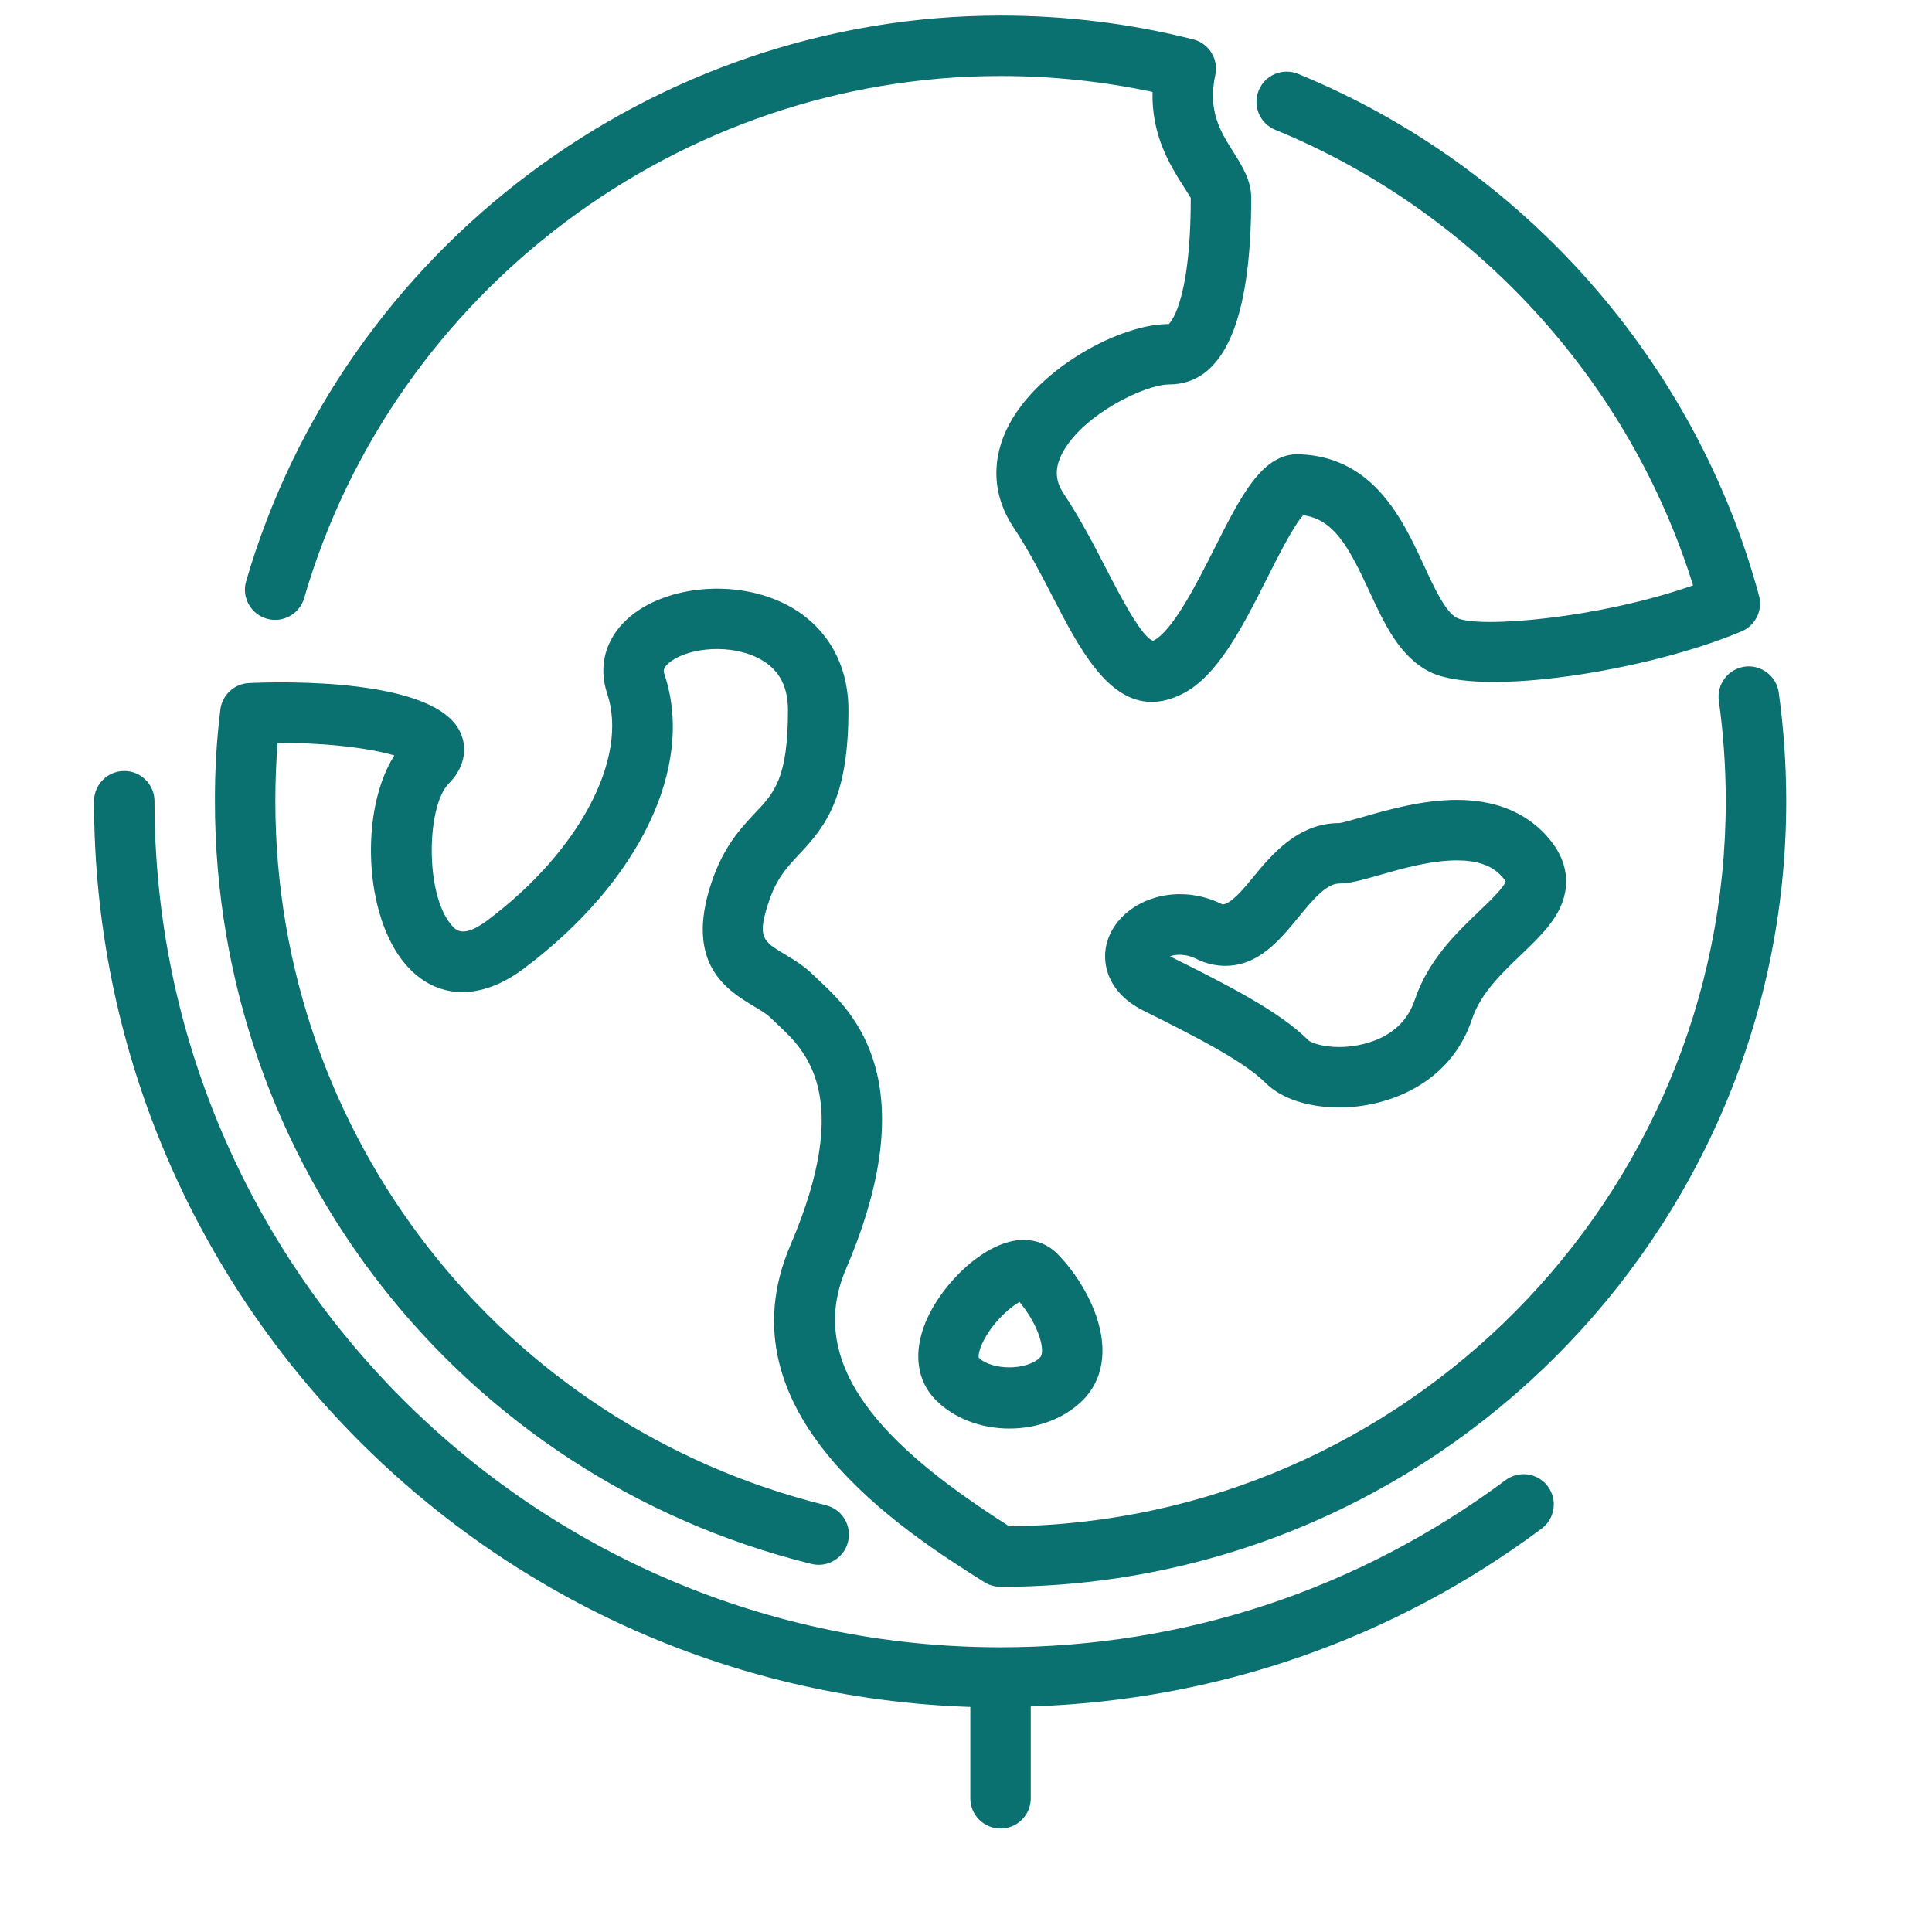 <svg width="33" height="33" viewBox="0 0 33 33" fill="none" xmlns="http://www.w3.org/2000/svg">
<g clip-path="url(#clip0)">
<path fill-rule="evenodd" clip-rule="evenodd" d="M23.282 13.953C23.133 13.996 22.929 14.055 22.875 14.059C22.161 14.059 21.709 14.611 21.379 15.014C21.253 15.168 21.026 15.444 20.881 15.448C20.648 15.331 20.402 15.273 20.152 15.273C19.544 15.273 19.017 15.634 18.899 16.134C18.816 16.485 18.938 16.965 19.529 17.261C20.367 17.68 21.234 18.113 21.619 18.499C21.885 18.764 22.343 18.916 22.879 18.916C23.692 18.916 24.772 18.522 25.143 17.408C25.29 16.969 25.64 16.634 25.98 16.309C26.373 15.932 26.745 15.577 26.75 15.066C26.754 14.765 26.62 14.477 26.354 14.21C25.991 13.848 25.497 13.663 24.885 13.663C24.297 13.663 23.71 13.831 23.282 13.953ZM25.718 15.052C25.694 15.154 25.437 15.4 25.266 15.564C24.876 15.936 24.392 16.4 24.164 17.082C23.909 17.846 23.049 17.884 22.879 17.884C22.578 17.884 22.389 17.805 22.35 17.77C21.845 17.265 20.944 16.814 19.99 16.338C19.988 16.337 19.987 16.336 19.985 16.335C20.082 16.296 20.261 16.293 20.419 16.371C20.586 16.455 20.757 16.497 20.928 16.497C21.499 16.497 21.86 16.057 22.178 15.668C22.411 15.385 22.651 15.091 22.875 15.091C23.058 15.091 23.271 15.03 23.565 14.946C23.956 14.834 24.442 14.696 24.885 14.696C25.218 14.696 25.459 14.776 25.623 14.94C25.695 15.012 25.715 15.052 25.718 15.052ZM17.485 21.178C16.841 21.178 16.085 21.919 15.81 22.584C15.595 23.104 15.659 23.588 15.986 23.916C16.294 24.224 16.751 24.401 17.241 24.401C17.73 24.401 18.187 24.224 18.496 23.916C18.838 23.573 18.922 23.069 18.731 22.498C18.603 22.112 18.348 21.704 18.05 21.406C17.903 21.259 17.702 21.178 17.485 21.178ZM17.766 23.185C17.537 23.415 16.941 23.408 16.718 23.191C16.711 23.169 16.712 23.04 16.848 22.814C17.026 22.52 17.278 22.313 17.414 22.239C17.561 22.413 17.688 22.631 17.752 22.824C17.809 22.995 17.814 23.137 17.766 23.185ZM30.51 13.685C30.51 21.084 24.489 27.104 17.09 27.104C16.993 27.104 16.897 27.076 16.815 27.025C15.453 26.166 12.264 24.154 13.501 21.268C14.592 18.723 13.747 17.933 13.293 17.509C13.246 17.465 13.203 17.424 13.166 17.387C13.1 17.321 12.991 17.256 12.876 17.187C12.431 16.92 11.687 16.473 12.151 15.079C12.358 14.458 12.658 14.141 12.899 13.885C13.225 13.541 13.459 13.293 13.459 12.128C13.459 11.681 13.274 11.382 12.892 11.213C12.374 10.984 11.683 11.088 11.412 11.335C11.317 11.421 11.333 11.469 11.35 11.52C11.873 13.085 10.929 15.058 8.946 16.545C8.204 17.102 7.452 17.077 6.933 16.479C6.209 15.645 6.144 13.828 6.736 12.904C6.358 12.788 5.616 12.687 4.743 12.688C4.716 13.01 4.703 13.327 4.703 13.685C4.703 19.397 8.571 24.343 14.108 25.711C14.385 25.779 14.554 26.059 14.485 26.335C14.417 26.612 14.136 26.781 13.861 26.713C7.861 25.23 3.671 19.873 3.671 13.685C3.671 13.122 3.699 12.654 3.764 12.12C3.795 11.87 4.002 11.679 4.253 11.667C4.782 11.643 7.449 11.569 7.867 12.518C7.995 12.806 7.919 13.13 7.666 13.383C7.287 13.761 7.252 15.272 7.713 15.803C7.787 15.888 7.911 16.031 8.327 15.719C9.898 14.541 10.739 12.948 10.371 11.846C10.215 11.378 10.341 10.913 10.717 10.571C11.319 10.025 12.457 9.892 13.309 10.269C14.061 10.601 14.492 11.278 14.492 12.128C14.492 13.587 14.127 14.09 13.649 14.594C13.443 14.813 13.265 15.001 13.131 15.405C12.928 16.014 13.029 16.075 13.407 16.301C13.563 16.395 13.739 16.501 13.896 16.657L13.998 16.754C14.545 17.266 15.826 18.463 14.45 21.675C13.683 23.463 15.404 24.899 17.239 26.071C24.001 25.991 29.477 20.466 29.477 13.685C29.477 13.114 29.438 12.537 29.359 11.969C29.32 11.687 29.518 11.426 29.8 11.387C30.078 11.348 30.342 11.545 30.382 11.828C30.467 12.442 30.51 13.067 30.51 13.685ZM4.204 9.928C5.86 4.239 11.159 0.266 17.09 0.266C18.204 0.266 19.311 0.402 20.38 0.672C20.65 0.74 20.817 1.01 20.758 1.282C20.624 1.895 20.85 2.253 21.069 2.6C21.217 2.836 21.372 3.081 21.372 3.381C21.372 5.496 20.898 6.567 19.965 6.567C19.568 6.567 18.504 7.071 18.149 7.733C18.012 7.99 18.018 8.207 18.17 8.435C18.451 8.856 18.689 9.316 18.899 9.723C19.126 10.163 19.506 10.899 19.698 10.944C20.031 10.781 20.448 9.952 20.725 9.404C21.196 8.47 21.563 7.721 22.213 7.76C23.471 7.816 23.964 8.883 24.324 9.663C24.496 10.035 24.691 10.457 24.885 10.554C25.252 10.735 27.313 10.565 28.919 9.998C27.828 6.5 25.189 3.613 21.782 2.217C21.518 2.109 21.392 1.808 21.5 1.544C21.608 1.28 21.909 1.154 22.173 1.262C26.019 2.837 28.962 6.169 30.045 10.174C30.112 10.422 29.986 10.683 29.749 10.783C28.164 11.456 25.296 11.913 24.424 11.477C23.905 11.218 23.642 10.648 23.387 10.095C23.04 9.345 22.784 8.871 22.26 8.8C22.1 8.97 21.83 9.504 21.647 9.869C21.23 10.696 20.798 11.551 20.196 11.852C20.008 11.947 19.833 11.989 19.672 11.989C18.907 11.989 18.42 11.046 17.982 10.197C17.774 9.795 17.56 9.38 17.311 9.007C16.948 8.462 16.923 7.837 17.239 7.246C17.756 6.282 19.128 5.535 19.965 5.535C19.961 5.534 20.339 5.232 20.339 3.381C20.33 3.364 20.252 3.241 20.195 3.15C19.988 2.823 19.668 2.313 19.686 1.57C18.838 1.389 17.967 1.298 17.09 1.298C11.615 1.298 6.724 4.965 5.195 10.216C5.116 10.49 4.829 10.647 4.556 10.567C4.282 10.488 4.124 10.201 4.204 9.928ZM26.437 25.387C26.608 25.616 26.561 25.939 26.332 26.11C23.785 28.008 20.776 29.046 17.606 29.148V30.717C17.606 31.002 17.375 31.233 17.09 31.233C16.805 31.233 16.574 31.002 16.574 30.717V29.156C8.275 28.882 1.606 22.05 1.606 13.685C1.606 13.4 1.838 13.169 2.123 13.169C2.407 13.169 2.639 13.4 2.639 13.685C2.639 21.654 9.122 28.137 17.09 28.137C20.226 28.137 23.209 27.149 25.715 25.282C25.945 25.112 26.267 25.159 26.437 25.387Z" fill="#0B7070"/>
</g>
<defs>
<clipPath id="clip0">
<rect width="32" height="32" fill="white" transform="translate(0.058 0.266)"/>
</clipPath>
</defs>
</svg>

